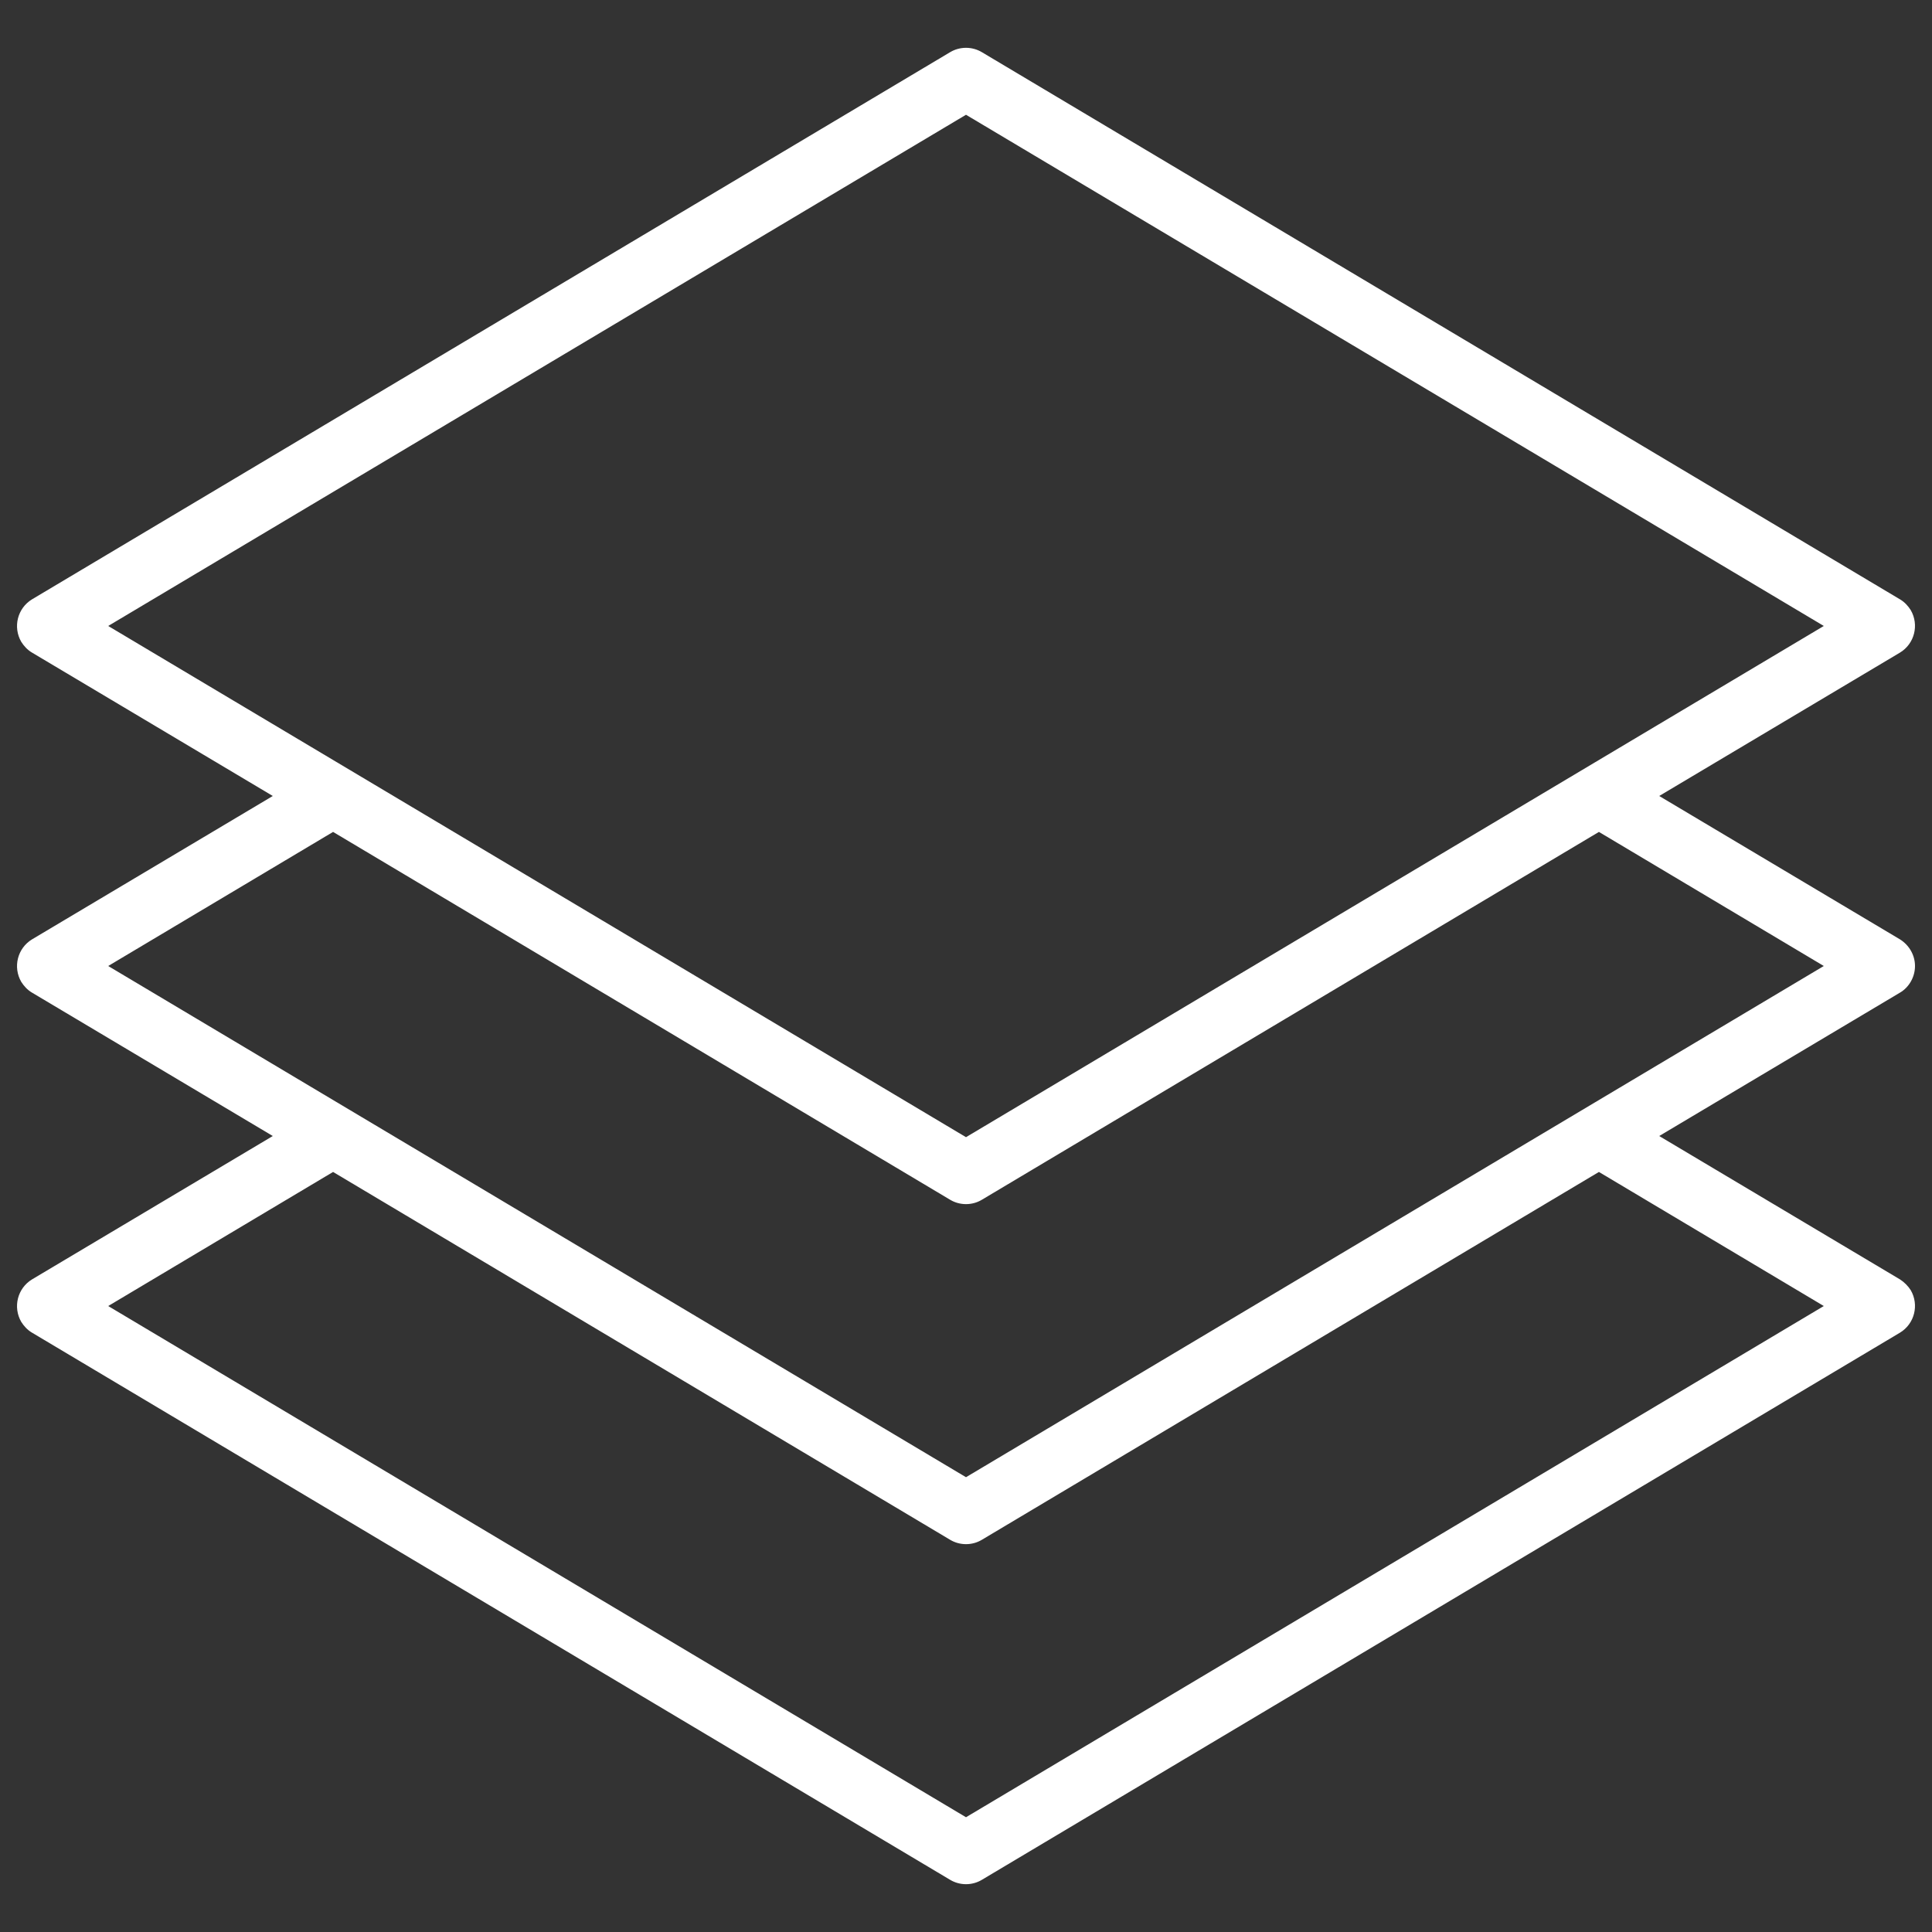 <?xml version="1.0" encoding="utf-8"?>
<!-- Generator: Adobe Illustrator 23.0.3, SVG Export Plug-In . SVG Version: 6.00 Build 0)  -->
<svg version="1.1" fill="#fff" id="Capa_1" xmlns="http://www.w3.org/2000/svg" xmlns:xlink="http://www.w3.org/1999/xlink" x="0px" y="0px"
	 viewBox="0 0 500 500" style="enable-background:new 0 0 500 500;" xml:space="preserve">
<rect x="0" y="0" width="500" height="500" fill="#333333" stroke="none"/>
<g>
	<g>
		<path d="M491.7,331.1L429.4,294l62.3-37.1c2.4-1.4,3.9-4.1,3.9-6.9s-1.5-5.4-3.9-6.9L429.4,206l62.3-37.1c3.8-2.3,5-7.2,2.8-11
			c-0.7-1.1-1.6-2.1-2.8-2.8L254.1,13.5c-2.5-1.5-5.7-1.5-8.2,0L8.3,155.1c-3.8,2.3-5,7.2-2.8,11c0.7,1.1,1.6,2.1,2.8,2.8L70.6,206
			L8.3,243.1c-3.8,2.3-5,7.2-2.8,11c0.7,1.1,1.6,2.1,2.8,2.8L70.6,294L8.3,331.1c-3.8,2.3-5,7.2-2.8,11c0.7,1.1,1.6,2.1,2.8,2.8
			l237.6,141.6c2.5,1.5,5.7,1.5,8.2,0l237.6-141.6c3.8-2.3,5-7.2,2.8-11C493.8,332.8,492.8,331.8,491.7,331.1z M28,162L250,29.7
			L472,162L250,294.3L28,162z M28,250l58.2-34.7l159.7,95.2c2.5,1.5,5.7,1.5,8.2,0l159.7-95.2L472,250L250,382.3L28,250z M250,470.3
			L28,338l58.2-34.7l159.7,95.2c2.5,1.5,5.7,1.5,8.2,0l159.7-95.2L472,338L250,470.3z"/>
	</g>
</g>
</svg>
